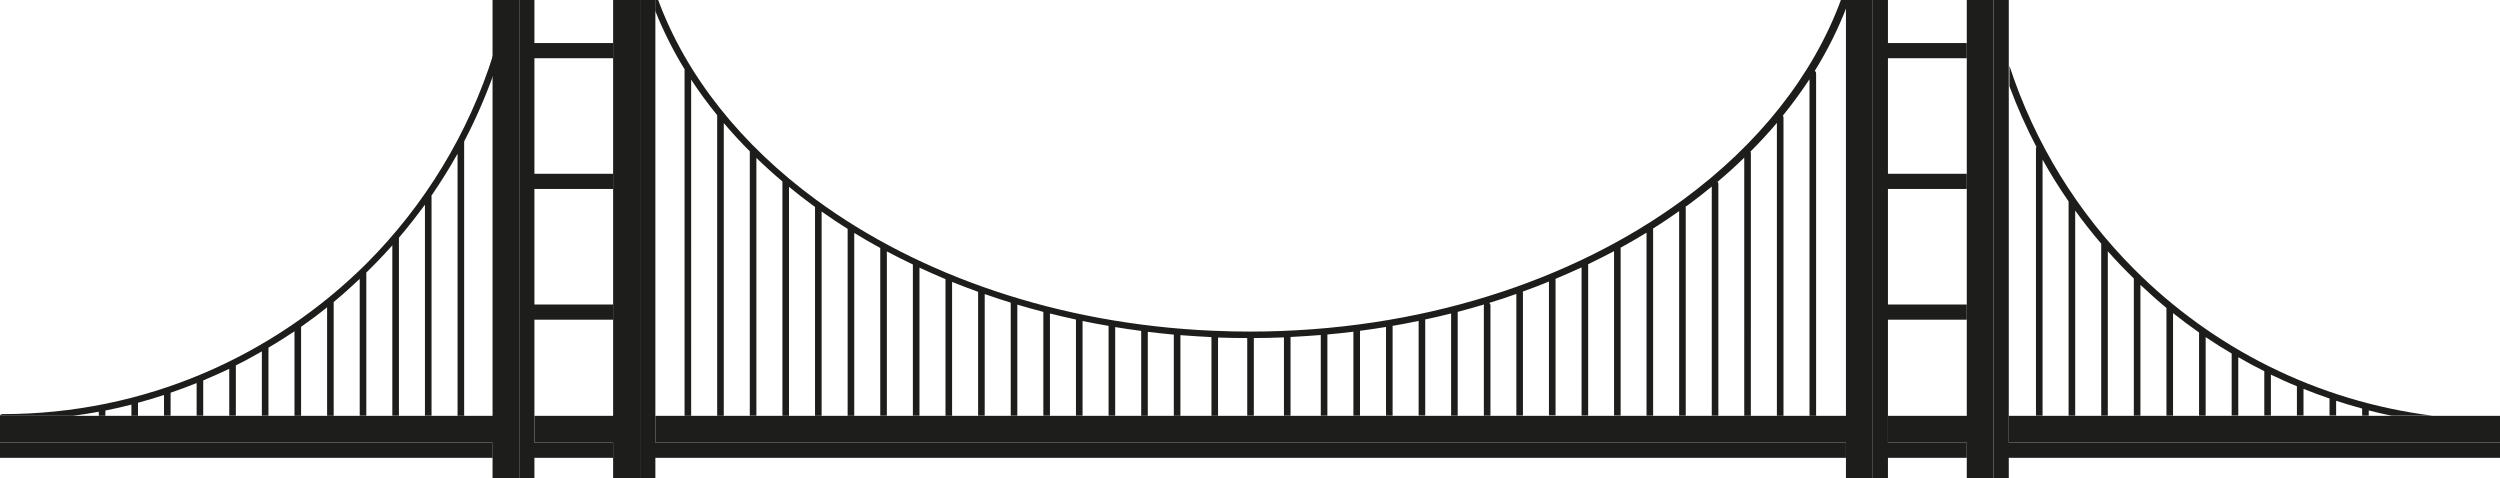<svg xmlns="http://www.w3.org/2000/svg" id="Capa_2" viewBox="0 0 1893.2 362.2"><defs><style>      .st0 {        fill: none;      }      .st1 {        fill: #1d1d1b;      }    </style></defs><path class="st0" d="M1073.4,243.1c-6.5,1.4-13.1,2.6-19.8,3.8,0,.2.1.4.1.6v67.4h19.7v-71.7Z"></path><path class="st0" d="M1024.1,251.2c-6.5.8-13.1,1.5-19.7,2.1,0,.1,0,.2,0,.3v61.2h19.7v-63.6Z"></path><path class="st0" d="M838.9,246.9c-6.6-1.1-13.2-2.4-19.7-3.7v71.7h19.7v-68Z"></path><path class="st0" d="M1048.8,247.7c-6.5,1.1-13.1,2-19.7,2.9,0,0,0,.1,0,.2v64.1h19.7v-67.2Z"></path><path class="st0" d="M943.8,256c-7.4,0-14.8-.2-22.1-.4v59.3h22.1v-58.8Z"></path><path class="st0" d="M863.6,250.6c-6.6-.9-13.2-1.8-19.7-2.9v67.1h19.7v-64.3Z"></path><path class="st0" d="M888.2,253.3c-6.6-.6-13.2-1.3-19.7-2.1v63.6h19.7v-61.5Z"></path><path class="st0" d="M1098.1,237.5c-6.5,1.6-13.1,3.2-19.8,4.6,0,.2.2.5.2.7v72h19.7v-77.4Z"></path><path class="st0" d="M916.7,255.3c-7.9-.4-15.7-.9-23.5-1.5v61.1h23.5v-59.6Z"></path><path class="st0" d="M971.6,255.6c-7.6.3-15.2.4-22.8.5v58.8h22.8v-59.3Z"></path><path class="st0" d="M999.5,253.8c-7.6.6-15.2,1.1-22.9,1.5v59.6h22.9v-61.1Z"></path><path class="st0" d="M1295.3,141.4c-5.7,4.7-11.6,9.3-17.7,13.8-.7.5-1.5,1-2.2,1.5.1.3.2.7.2,1v157.2h19.7v-173.5Z"></path><path class="st0" d="M1270.6,160c-6.5,4.6-13.1,9-19.9,13.3.1.3.2.6.2,1v140.6h19.7v-154.9Z"></path><path class="st0" d="M1122.7,231.4c0-.3,0-.5.1-.7-6.6,2-13.2,3.8-19.9,5.6,0,.1,0,.3,0,.4v78.2h19.7v-83.5Z"></path><path class="st0" d="M1246,176.3c-6.5,4-13.1,7.8-19.8,11.5,0,.3.2.5.2.8v126.2h19.7v-138.6Z"></path><path class="st0" d="M1344.6,93c-6.3,7.4-13,14.7-20,21.7.2.3.3.7.3,1.1v199h19.7V93Z"></path><path class="st0" d="M1319.9,119.4c-6.5,6.3-13.2,12.4-20.2,18.3.3.4.6.9.6,1.5v175.6h19.7V119.4Z"></path><path class="st0" d="M1763.7,302c-6.6-2.3-13.2-4.7-19.7-7.3v20.2h19.7v-12.9Z"></path><path class="st0" d="M1147.4,222.8c-6.8,2.4-13.6,4.6-20.5,6.8.5.5.9,1.1.9,1.9v83.5h19.7v-92.1Z"></path><path class="st0" d="M1172,213.4c-6.5,2.6-13.1,5.2-19.8,7.6,0,.2.1.4.1.6v93.3h19.7v-101.4Z"></path><path class="st0" d="M1196.7,202.7c-6.5,3-13.1,5.9-19.8,8.7,0,.2.1.5.1.7v102.7h19.7v-112.2Z"></path><path class="st0" d="M1369.2,60c-6.2,9.5-12.9,18.7-20.2,27.6.3.4.5.9.5,1.4v225.8h19.7V60Z"></path><path class="st0" d="M567.8,114.6c-6.9-6.9-13.5-14.1-19.7-21.4v221.6h19.7V114.6Z"></path><path class="st0" d="M518.5,53.3c0-.3,0-.5.1-.7-8.8-14.3-16.2-29.1-22.3-44.4v306.7h22.2V53.3Z"></path><path class="st0" d="M543.1,87.2c-7.1-8.7-13.6-17.7-19.7-26.9v254.6h19.7V87.2Z"></path><rect class="st0" x="404.7" y="253.6" width="59.7" height="61.3"></rect><rect class="st0" x="404.7" y="-.6" width="59.7" height="33.3"></rect><rect class="st0" x="404.7" y="55.6" width="59.7" height="76"></rect><rect class="st0" x="404.7" y="154.6" width="59.7" height="76"></rect><path class="st0" d="M592.4,137.4c-6.8-5.8-13.4-11.7-19.7-17.8v195.3h19.7v-177.5Z"></path><path class="st0" d="M740.3,221c-6.6-2.4-13.2-4.9-19.7-7.5v101.4h19.7v-93.8Z"></path><path class="st0" d="M814.3,242.1c-6.6-1.4-13.2-3-19.7-4.6v77.4h19.7v-72.8Z"></path><path class="st0" d="M789.6,236.3c-6.6-1.7-13.2-3.6-19.7-5.5v84.1h19.7v-78.6Z"></path><path class="st0" d="M715.7,211.4c-6.7-2.8-13.2-5.7-19.7-8.7v112.1h19.7v-103.5Z"></path><path class="st0" d="M765,229.3c-6.6-2.1-13.2-4.2-19.7-6.5v92.1h19.7v-85.6Z"></path><path class="st0" d="M641.7,173.2c-6.7-4.2-13.3-8.6-19.7-13.1v154.7h19.7v-141.6Z"></path><path class="st0" d="M617.1,156.6c-.7-.5-1.4-1-2.1-1.5-6-4.4-11.9-9-17.6-13.7v173.4h19.7v-158.2Z"></path><path class="st0" d="M691,200.4c-6.7-3.2-13.2-6.5-19.7-9.9v124.4h19.7v-114.5Z"></path><path class="st0" d="M666.4,187.8c-6.7-3.7-13.2-7.5-19.7-11.4v138.5h19.7v-127Z"></path><path class="st0" d="M301.6,180.1v134.8h19.7v-159.8c-6.2,8.6-12.8,17-19.7,25Z"></path><path class="st0" d="M203,263.3v51.5h19.7v-64c-6.4,4.3-13,8.5-19.7,12.4Z"></path><path class="st0" d="M252.3,228.7v86.2h19.7v-103.6c-6.4,6-12.9,11.9-19.7,17.5Z"></path><path class="st0" d="M227.5,247.4c0,.1,0,.3,0,.4v67h19.7v-82.2c-6.4,5.1-13,10.1-19.7,14.8Z"></path><path class="st0" d="M129,297.5v17.4h19.7v-24.7c-6.5,2.6-13,5-19.7,7.3Z"></path><path class="st0" d="M153.7,288.2v26.7h19.7v-35.5c-6.5,3.1-13,6.1-19.7,8.8Z"></path><path class="st0" d="M178.3,276.8v38.1h19.7v-48.7c-6.4,3.7-13,7.2-19.7,10.6Z"></path><path class="st0" d="M350.9,314.9h22.2V56.4c-6.2,17.5-13.6,34.4-22.2,50.7v207.7Z"></path><path class="st0" d="M326.1,148.2c0,.2.1.4.1.6v166h19.7V116.4c-6.1,10.9-12.7,21.5-19.8,31.8Z"></path><rect class="st0" x="404.7" y="346.7" width="59.7" height="16.4"></rect><path class="st0" d="M276.9,206.5v108.4h19.7v-129c-6.3,7.1-12.9,14-19.7,20.6Z"></path><path class="st0" d="M104.4,305v9.9h19.7v-15.7c-6.5,2.1-13,4.1-19.7,5.9Z"></path><path class="st0" d="M1788.3,309.5c-6.6-1.8-13.2-3.7-19.7-5.9v11.2h19.7v-5.4Z"></path><path class="st0" d="M1793.3,310.9v4h17.3c-5.8-1.2-11.6-2.5-17.3-4Z"></path><path class="st0" d="M55.2,314.9h19.6v-3.1c-6.5,1.2-13,2.3-19.6,3.1Z"></path><path class="st0" d="M79.7,310.8v4h19.7v-8.5c-6.5,1.7-13,3.1-19.7,4.5Z"></path><path class="st0" d="M1397.9,4c-6.5,17.1-14.8,33.7-24.6,49.7.6.5,1,1.1,1,1.9v259.3h23.6V4Z"></path><rect class="st0" x="1429.7" y="253.6" width="59.7" height="61.3"></rect><path class="st0" d="M1541.8,111.6c-7.8-14.9-14.8-30.3-20.6-46.3v249.5h20.6V111.6Z"></path><rect class="st0" x="1429.7" y="346.7" width="59.7" height="16.4"></rect><rect class="st0" x="1429.7" y="154.6" width="59.7" height="76"></rect><path class="st0" d="M1566.5,152.5c-7-10.2-13.6-20.8-19.7-31.6v194h19.7v-162.3Z"></path><rect class="st0" x="1429.7" y="-.6" width="59.7" height="33.3"></rect><rect class="st0" x="1429.7" y="55.6" width="59.7" height="76"></rect><path class="st0" d="M1714.4,281.3c-6.7-3.3-13.2-6.9-19.7-10.6v44.2h19.7v-33.6Z"></path><path class="st0" d="M1739,292.7c-6.6-2.8-13.2-5.7-19.7-8.8v31h19.7v-22.2Z"></path><path class="st0" d="M1665.1,251.9c-6.7-4.7-13.3-9.6-19.7-14.7v77.7h19.7v-63Z"></path><path class="st0" d="M1615.8,211c-6.8-6.6-13.4-13.5-19.7-20.6v124.5h19.7v-103.9Z"></path><path class="st0" d="M1689.7,267.8c-6.7-4-13.2-8.1-19.7-12.4v59.5h19.7v-47Z"></path><path class="st0" d="M1640.4,233.2c-6.8-5.6-13.3-11.5-19.7-17.5v99.1h19.7v-81.6Z"></path><path class="st0" d="M1591.1,184.6c-6.9-8.1-13.4-16.4-19.7-25v155.3h19.7v-130.3Z"></path><path class="st0" d="M1221.3,190.4c-6.5,3.5-13.1,6.8-19.8,10,0,.3.2.5.2.8v113.7h19.7v-124.5Z"></path><path class="st1" d="M1541.8,111.6v203.2h5V120.9c6.1,10.9,12.6,21.4,19.7,31.6v162.3h5v-155.3c6.2,8.6,12.8,17,19.7,25v130.3h5v-124.5c6.3,7.1,12.9,14,19.7,20.6v103.9h5v-99.1c6.4,6,12.9,11.9,19.7,17.5v81.6h5v-77.7c6.4,5.1,13,10,19.7,14.7v63h5v-59.5c6.4,4.3,13,8.5,19.7,12.4v47h5v-44.2c6.4,3.7,13,7.3,19.7,10.6v33.6h5v-31c6.5,3.1,13,6.1,19.7,8.8v22.2h5v-20.2c6.5,2.6,13,5,19.7,7.3v12.9h5v-11.2c6.5,2.1,13,4.1,19.7,5.9v5.4h5v-4c5.7,1.5,11.5,2.8,17.3,4h31c-87.7-11.1-166.3-51.2-225.7-110.7-42.8-42.8-75.5-95.5-94.7-154.3v15.5c5.9,16,12.8,31.4,20.6,46.3Z"></path><path class="st1" d="M1397.9-.6h-3.6c-21.3,58.2-63.2,110.3-119.7,151.8-83.9,61.7-200,99.9-328.3,99.9-9,0-17.9-.2-26.7-.6-.1,0-.2,0-.4,0s-.1,0-.2,0c-117.4-5-223.1-42-301.1-99.3-56.5-41.5-98.3-93.6-119.7-151.8h-2v8.8c6.1,15.3,13.5,30.1,22.3,44.4,0,.2-.1.5-.1.7v261.6h5V60.3c6,9.2,12.6,18.2,19.7,26.9v227.7h5V93.2c6.2,7.3,12.8,14.5,19.7,21.4v200.2h5V119.6c6.3,6.1,12.8,12,19.7,17.8v177.5h5v-173.4c5.7,4.7,11.5,9.2,17.6,13.7.7.5,1.4,1,2.1,1.5v158.2h5v-154.7c6.4,4.5,12.9,8.9,19.7,13.1v141.6h5v-138.5c6.4,3.9,13,7.8,19.7,11.4v127h5v-124.4c6.4,3.4,13,6.7,19.7,9.9v114.5h5v-112.1c6.5,3,13,5.9,19.7,8.7v103.5h5v-101.4c6.5,2.6,13,5.1,19.7,7.5v93.8h5v-92.1c6.5,2.3,13,4.4,19.7,6.5v85.6h5v-84.1c6.5,1.9,13,3.8,19.7,5.5v78.6h5v-77.4c6.5,1.6,13,3.2,19.7,4.6v72.8h5v-71.7c6.5,1.3,13.1,2.6,19.7,3.7v68h5v-67.1c6.5,1.1,13.1,2,19.7,2.9v64.3h5v-63.6c6.5.8,13.1,1.5,19.7,2.1v61.5h5v-61.1c7.8.6,15.6,1.1,23.5,1.5v59.6h5v-59.3c7.3.3,14.7.4,22.1.4v58.8h5v-58.8c7.6,0,15.3-.2,22.8-.5v59.3h5v-59.6c7.7-.4,15.3-.9,22.9-1.5v61.1h5v-61.2c0-.1,0-.2,0-.3,6.6-.6,13.2-1.3,19.7-2.1v63.6h5v-64.1c0,0,0-.1,0-.2,6.6-.9,13.2-1.8,19.7-2.9v67.2h5v-67.4c0-.2,0-.4-.1-.6,6.6-1.1,13.2-2.4,19.8-3.8v71.7h5v-72c0-.3,0-.5-.2-.7,6.7-1.4,13.3-3,19.8-4.6v77.4h5v-78.2c0-.2,0-.3,0-.4,6.7-1.8,13.3-3.6,19.9-5.6,0,.2-.1.5-.1.7v83.5h5v-83.5c0-.8-.4-1.4-.9-1.9,6.9-2.1,13.8-4.4,20.5-6.8v92.1h5v-93.3c0-.2,0-.4-.1-.6,6.7-2.4,13.3-4.9,19.8-7.6v101.4h5v-102.7c0-.3,0-.5-.1-.7,6.7-2.8,13.3-5.7,19.8-8.7v112.2h5v-113.7c0-.3,0-.6-.2-.8,6.7-3.2,13.3-6.6,19.8-10v124.5h5v-126.2c0-.3,0-.6-.2-.8,6.8-3.7,13.4-7.6,19.8-11.5v138.6h5v-140.6c0-.4,0-.7-.2-1,6.8-4.3,13.4-8.7,19.9-13.3v154.9h5v-157.2c0-.4,0-.7-.2-1,.7-.5,1.5-1,2.2-1.5,6.1-4.5,12-9.1,17.7-13.8v173.5h5v-175.6c0-.6-.2-1.1-.6-1.5,7-5.9,13.8-12,20.2-18.3v195.5h5V115.9c0-.4-.1-.8-.3-1.1,7-7,13.7-14.3,20-21.7v221.8h5V89c0-.5-.2-1-.5-1.4,7.3-9,14-18.2,20.2-27.6v254.9h5V55.6c0-.8-.4-1.5-1-1.9,9.8-15.9,18.1-32.5,24.6-49.7V-.6Z"></path><path class="st1" d="M55.2,314.9c6.6-.9,13.1-1.9,19.6-3.1v3.1h5v-4c6.6-1.3,13.2-2.8,19.7-4.5v8.5h5v-9.9c6.6-1.8,13.2-3.7,19.7-5.9v15.7h5v-17.4c6.6-2.3,13.2-4.7,19.7-7.3v24.7h5v-26.7c6.6-2.8,13.2-5.7,19.7-8.8v35.5h5v-38.1c6.7-3.3,13.2-6.9,19.7-10.6v48.7h5v-51.5c6.7-4,13.3-8.1,19.7-12.4v64h5v-67c0-.2,0-.3,0-.4,6.7-4.7,13.3-9.6,19.7-14.8v82.2h5v-86.2c6.8-5.6,13.3-11.5,19.7-17.5v103.6h5v-108.4c6.8-6.6,13.4-13.5,19.7-20.6v129h5v-134.8c6.9-8.1,13.4-16.4,19.7-25v159.8h5v-166c0-.2,0-.4-.1-.6,7.1-10.3,13.7-20.9,19.8-31.8v198.5h5V107.1c8.5-16.3,15.9-33.2,22.2-50.7v-15.6c-19,60.7-52.4,114.9-96.2,158.8C206.4,270.1,109.3,313.6,1.9,313.6c-.9,0-1.7.5-2.1,1.3h55.4Z"></path><polygon class="st1" points="1793.3 314.9 1788.3 314.9 1768.7 314.9 1763.7 314.9 1744 314.9 1739 314.9 1719.4 314.9 1714.4 314.9 1694.7 314.9 1689.7 314.9 1670.1 314.9 1665.1 314.9 1645.4 314.9 1640.4 314.9 1620.8 314.9 1615.8 314.9 1596.1 314.9 1591.1 314.9 1571.5 314.9 1566.5 314.9 1546.8 314.9 1541.8 314.9 1521.2 314.9 1521.2 335.2 1893.5 335.2 1893.5 314.9 1841.6 314.9 1810.6 314.9 1793.3 314.9"></polygon><polygon class="st1" points="373 -.6 373 314.9 -.9 314.9 -.9 335.2 373 335.2 373 363.1 393.2 363.1 393.2 -.6 373 -.6"></polygon><rect class="st1" x="-.9" y="335.2" width="374" height="11.5"></rect><polygon class="st1" points="404.7 -.6 393.2 -.6 393.2 363.1 404.7 363.1 404.7 346.7 464.3 346.7 464.3 335.2 404.7 335.2 404.7 242.1 464.3 242.1 464.3 230.6 404.7 230.6 404.7 143.1 464.3 143.1 464.3 131.6 404.7 131.6 404.7 44.1 464.3 44.1 464.3 32.6 404.7 32.6 404.7 -.6"></polygon><polygon class="st1" points="464.3 -.6 464.3 314.9 404.7 314.9 404.7 335.2 464.3 335.2 464.3 363.1 484.7 363.1 484.7 -.6 464.3 -.6"></polygon><polygon class="st1" points="496.3 -.6 484.7 -.6 484.7 363.1 496.3 363.1 496.3 346.7 1397.9 346.7 1397.9 335.2 496.3 335.2 496.3 -.6"></polygon><polygon class="st1" points="1397.9 -.6 1397.9 314.9 496.3 314.9 496.3 335.2 1397.9 335.2 1397.9 363.1 1418.2 363.1 1418.2 -.6 1397.9 -.6"></polygon><polygon class="st1" points="1429.7 -.6 1418.2 -.6 1418.2 363.1 1429.7 363.1 1429.7 346.7 1489.4 346.7 1489.4 335.2 1429.7 335.2 1429.7 242.1 1489.4 242.1 1489.4 230.6 1429.7 230.6 1429.7 143.1 1489.4 143.1 1489.4 131.6 1429.7 131.6 1429.7 44.1 1489.4 44.1 1489.4 32.6 1429.7 32.6 1429.7 -.6"></polygon><polygon class="st1" points="1489.4 -.6 1489.4 314.9 1429.7 314.9 1429.7 335.2 1489.4 335.2 1489.4 363.1 1509.7 363.1 1509.7 -.6 1489.4 -.6"></polygon><polygon class="st1" points="1521.2 335.2 1521.2 -.6 1509.7 -.6 1509.7 363.1 1521.2 363.1 1521.2 346.7 1893.5 346.7 1893.5 335.2 1521.2 335.2"></polygon></svg>